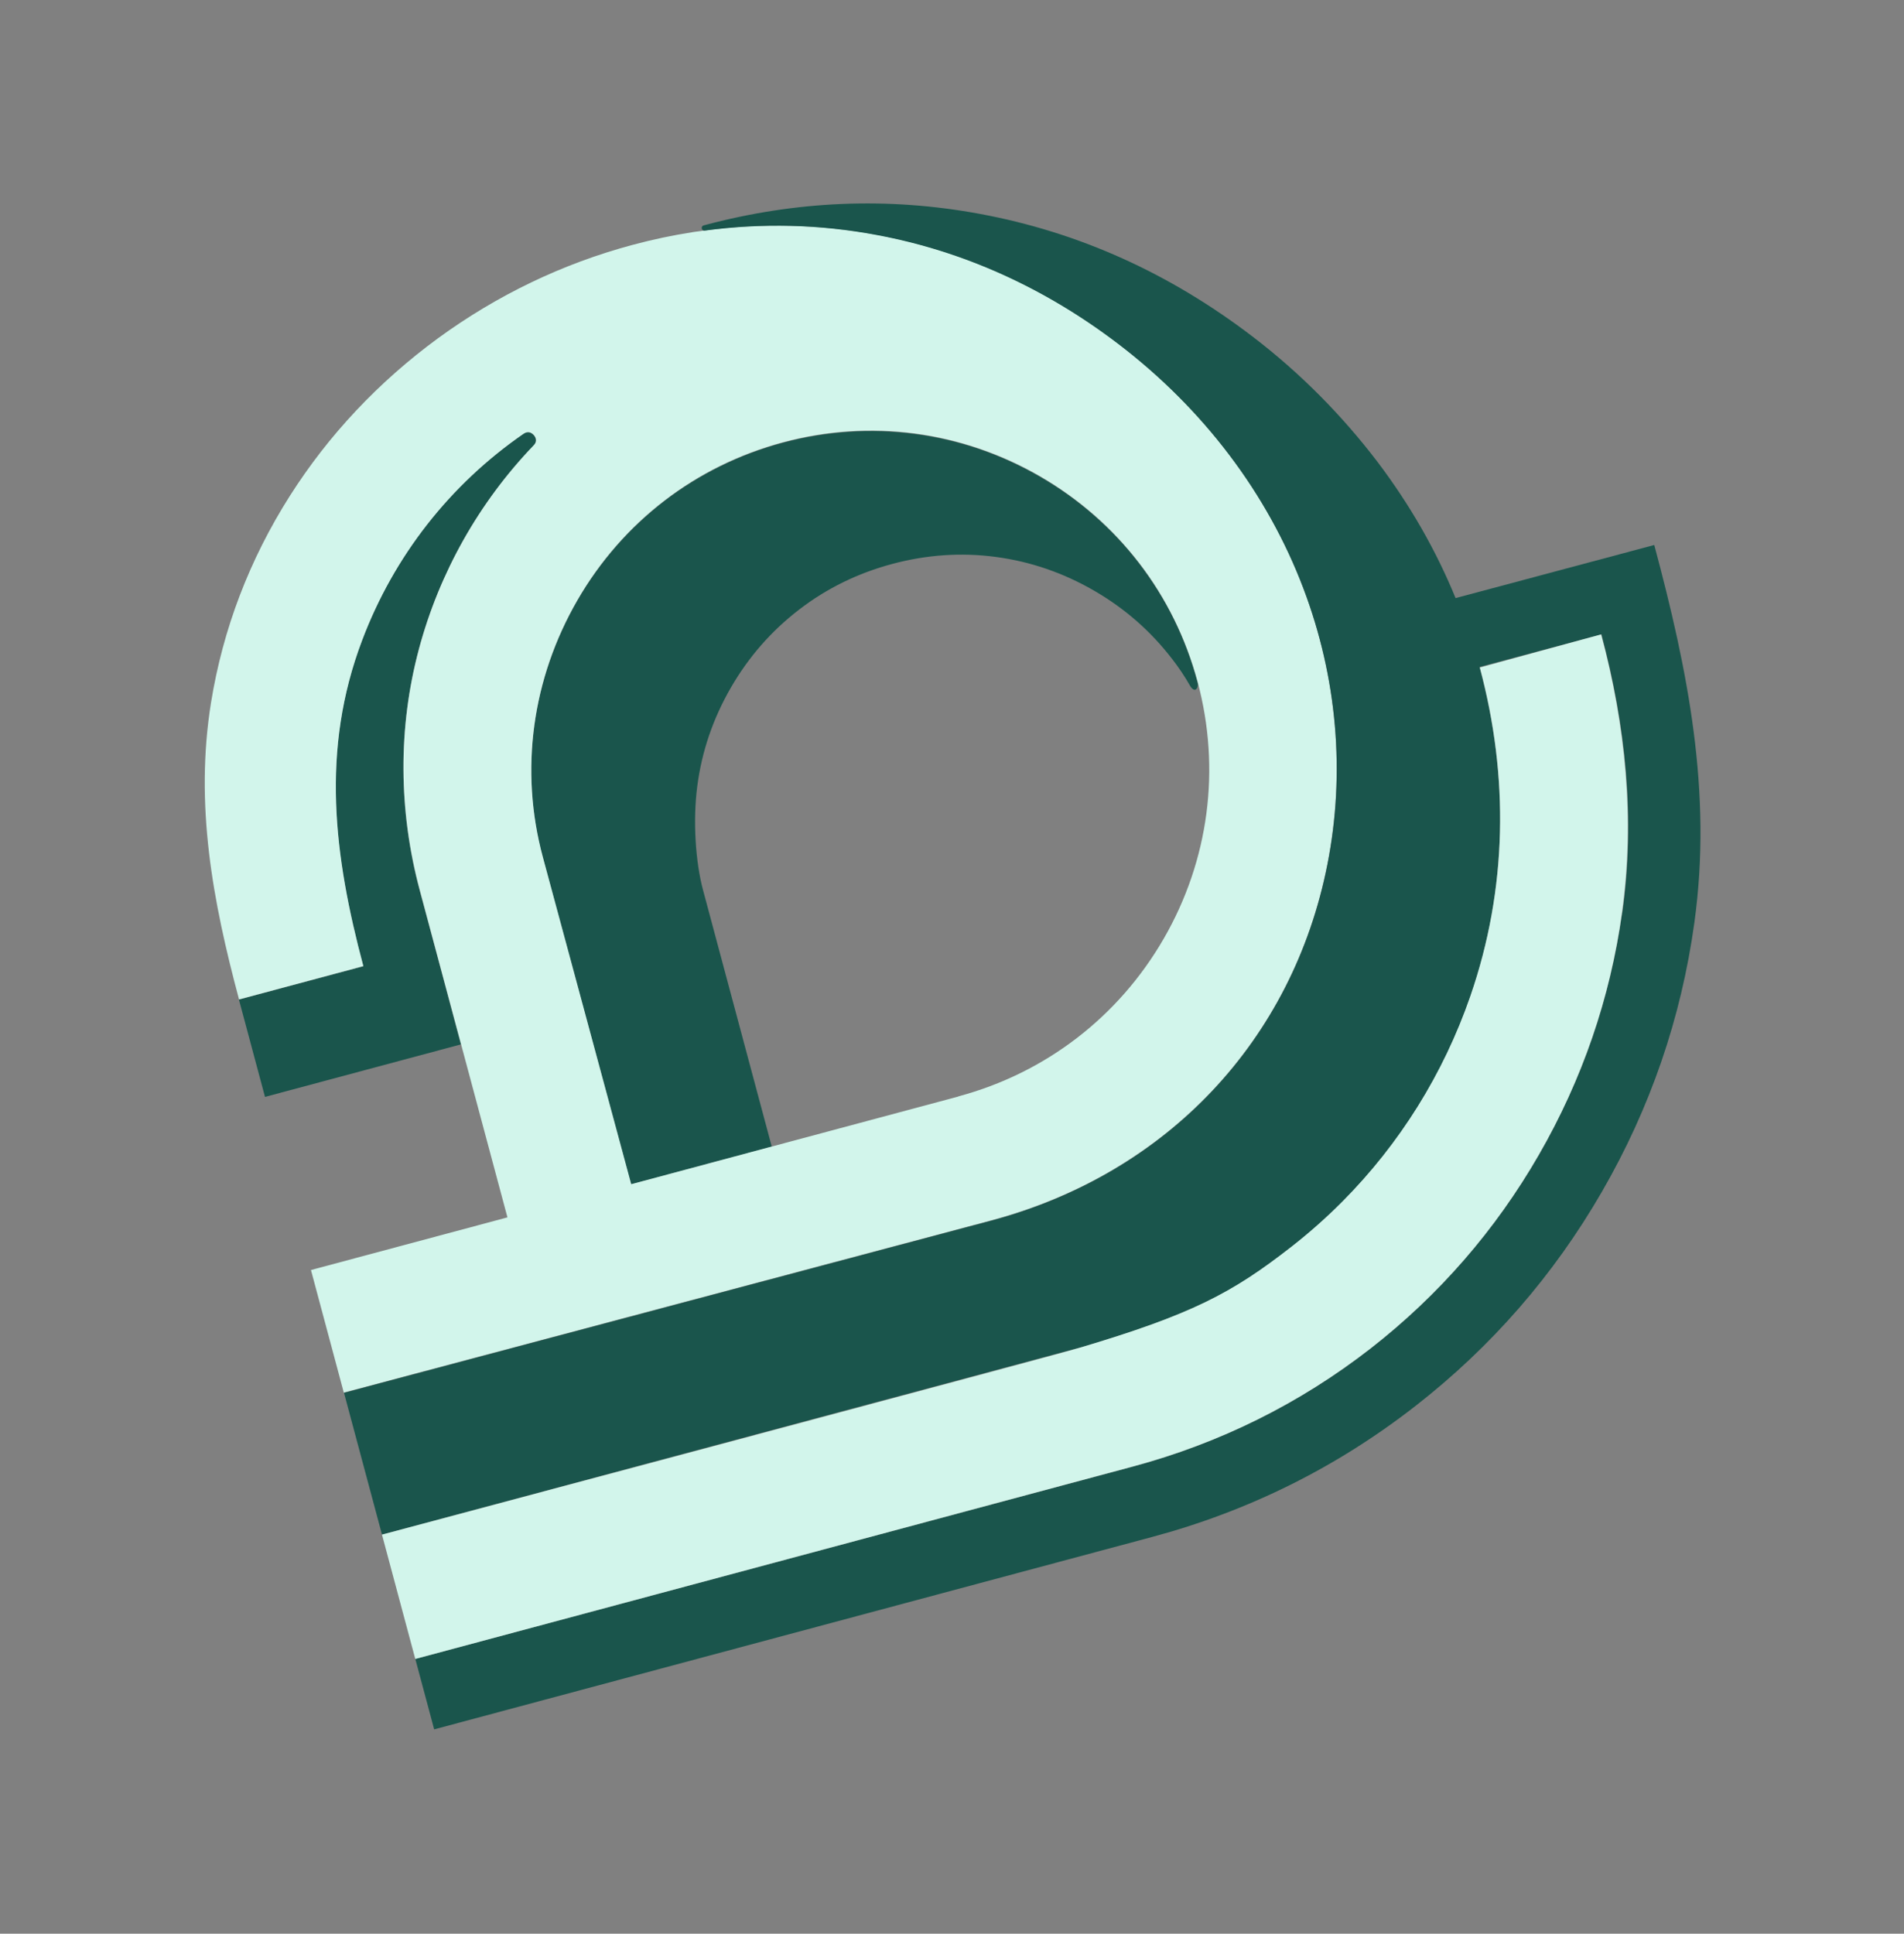 <svg xmlns="http://www.w3.org/2000/svg" fill="none" viewBox="0 0 1361 1382">
  <rect x="0" y="0" width="1361" height="1382" fill="#808080" stroke="none"/>
  <path fill="#1A554C" d="m451.13 846.47 100.55-26.94-24.72-92.25L502.5 636c-5.31-19.8-7.36-49.48-4.06-74.28 3.22-24.68 11.22-48.14 23.95-70.19 12.73-22.05 28.98-40.58 48.81-55.84 19.83-15.25 41.99-26.05 66.52-32.63 24.53-6.57 49.22-8.32 74.02-5.03 24.8 3.29 48.17 11.32 70.22 24.05 22.05 12.73 40.58 28.98 55.84 48.81 4.74 6.08 9.04 12.49 12.76 19.05 3.82 6.53 6.4 1.08 5.52-2.2-.88-3.28-.05-.19-.05-.19-16.72-62.4-56.8-114.6-112.77-146.92-55.97-32.31-121.22-40.92-183.62-24.2-62.4 16.72-114.6 56.8-146.92 112.77-32.31 55.97-41.53 121.28-24.68 183.75l63.14 233.72-.05-.19v-.01ZM299.37 464.01c14.58-54.53 42.92-104.88 82.01-145.59 1.96-1.97 2.19-4.21.89-6.35-1.12-1.87-3.46-3.63-5.97-2.96-.68.18-1.42.48-2.12.98-52.68 36.37-92.62 87.45-115.29 147.36-29.94 78.73-20.18 154.59.77 233.15l-88.87 23.81 18.63 69.55 140.06-37.53-29.51-110.12c-15.14-56.51-15.56-116.03-.59-172.21l-.03-.1.02.01Z"/>
  <path fill="#D2F5EB" d="m245.83 995.59-23.55-87.9 140.45-37.63-62.69-233.95c-15.14-56.51-15.66-116-.59-172.21 14.58-54.53 42.92-104.88 82.01-145.59 1.96-1.97 2.19-4.21.89-6.35-1.12-1.87-3.46-3.63-5.97-2.96-.68.18-1.42.48-2.12.98-52.68 36.37-92.62 87.45-115.29 147.36-29.94 78.73-20.18 154.59.77 233.15l-88.87 23.81c-18.82-70.22-31.79-139.11-20.02-212.25 8.5-52.49 27.42-102.07 56.32-147.61 27.67-43.55 63.37-81.48 105.85-112.64 42.34-30.91 89.12-53.38 139.15-66.79 57.86-15.5 116.52-17.97 174.36-7.28 61.88 11.48 120.05 37.71 172.73 77.85 60.92 46.52 106.59 106.85 132.33 174.7 24.24 63.8 30.12 132.11 17.2 197.48-24.81 125.7-114.56 220.77-240.04 254.39l-462.91 123.1-.02.32.01.02Zm439.1-211.97c62.4-16.72 114.6-56.8 146.92-112.77 32.31-55.97 40.92-121.22 24.2-183.62-16.72-62.4-56.8-114.6-112.77-146.92-55.97-32.31-121.22-40.92-183.62-24.2-62.4 16.72-114.6 56.8-146.92 112.77-32.31 55.97-41.53 121.28-24.68 183.75l63.14 233.72 233.85-62.66-.03-.1-.1.03h.01Z"/>
  <path fill="#1A554C" d="m1182.39 389.54-141.92 37.92c-14.06-34.33-32.68-66.71-55.63-97.11-25.4-33.36-55.26-63.67-89.49-89.8-59.49-45.45-124.46-74.63-194.83-87.66-65.7-12.21-131.54-9.48-197.22 8.12l-.29.08c-2.32.62-1.61 4.05.79 3.72 40.97-5.49 82.13-4.51 122.79 3.13 61.88 11.48 120.05 37.71 172.73 77.85 60.89 46.42 106.59 106.85 132.33 174.7 24.24 63.8 30.12 132.11 17.2 197.48-24.81 125.7-114.47 220.75-240.04 254.39L245.9 995.46l13.72 51.19 13.33 49.75.1.39 51.1-13.69 1.74-.47 445.2-119.29 4.25-1.14c77.81-23.33 106.13-38.58 147.84-71.09 12.93-10.09 25.05-20.89 36.57-32.37 40.84-41.17 72.09-91.06 91.29-146.52 26.51-76.88 27.63-157.31 6.57-235.52l86.93-23.29.19-.05c17.44 65.1 24.34 131.79 14.96 198.8l-.1.03c-8.53 61.3-28.62 119.58-59.57 173.32-31.04 53.77-71.47 100.32-120.29 138.35-50.55 39.32-107.75 67.69-170.05 84.39l-460.46 123.38-52.35 14.03 13.48 50.32 512.91-137.43c69.35-18.58 132.21-49.82 188.48-93.67 54.3-42.3 98.81-93.35 133.38-153.24 34.51-59.77 56.57-123.86 66.02-192.13 12.96-93.44-4.69-180.54-28.65-269.98l-.1.03v-.02Z"/>
  <path fill="#D2F5EB" d="m1144.43 453.44-86.64 23.63c20.89 77.95 19.74 158.28-6.82 234.97-19.2 55.46-50.43 105.44-91.36 146.64-11.5 11.57-23.71 22.4-36.64 32.49-42.47 33.12-70.94 48.2-151.87 72.27-24.57 7.21-498.06 133.35-498.06 133.35l23.81 88.87 512.69-137.48c62.3-16.69 119.51-45.07 170.05-84.39 48.82-38.03 89.28-84.48 120.29-138.35 31.04-53.77 51.11-112.15 59.57-173.32 9.28-66.98 2.48-133.7-14.96-198.8l-.07.12h.01Z"/>
</svg>
